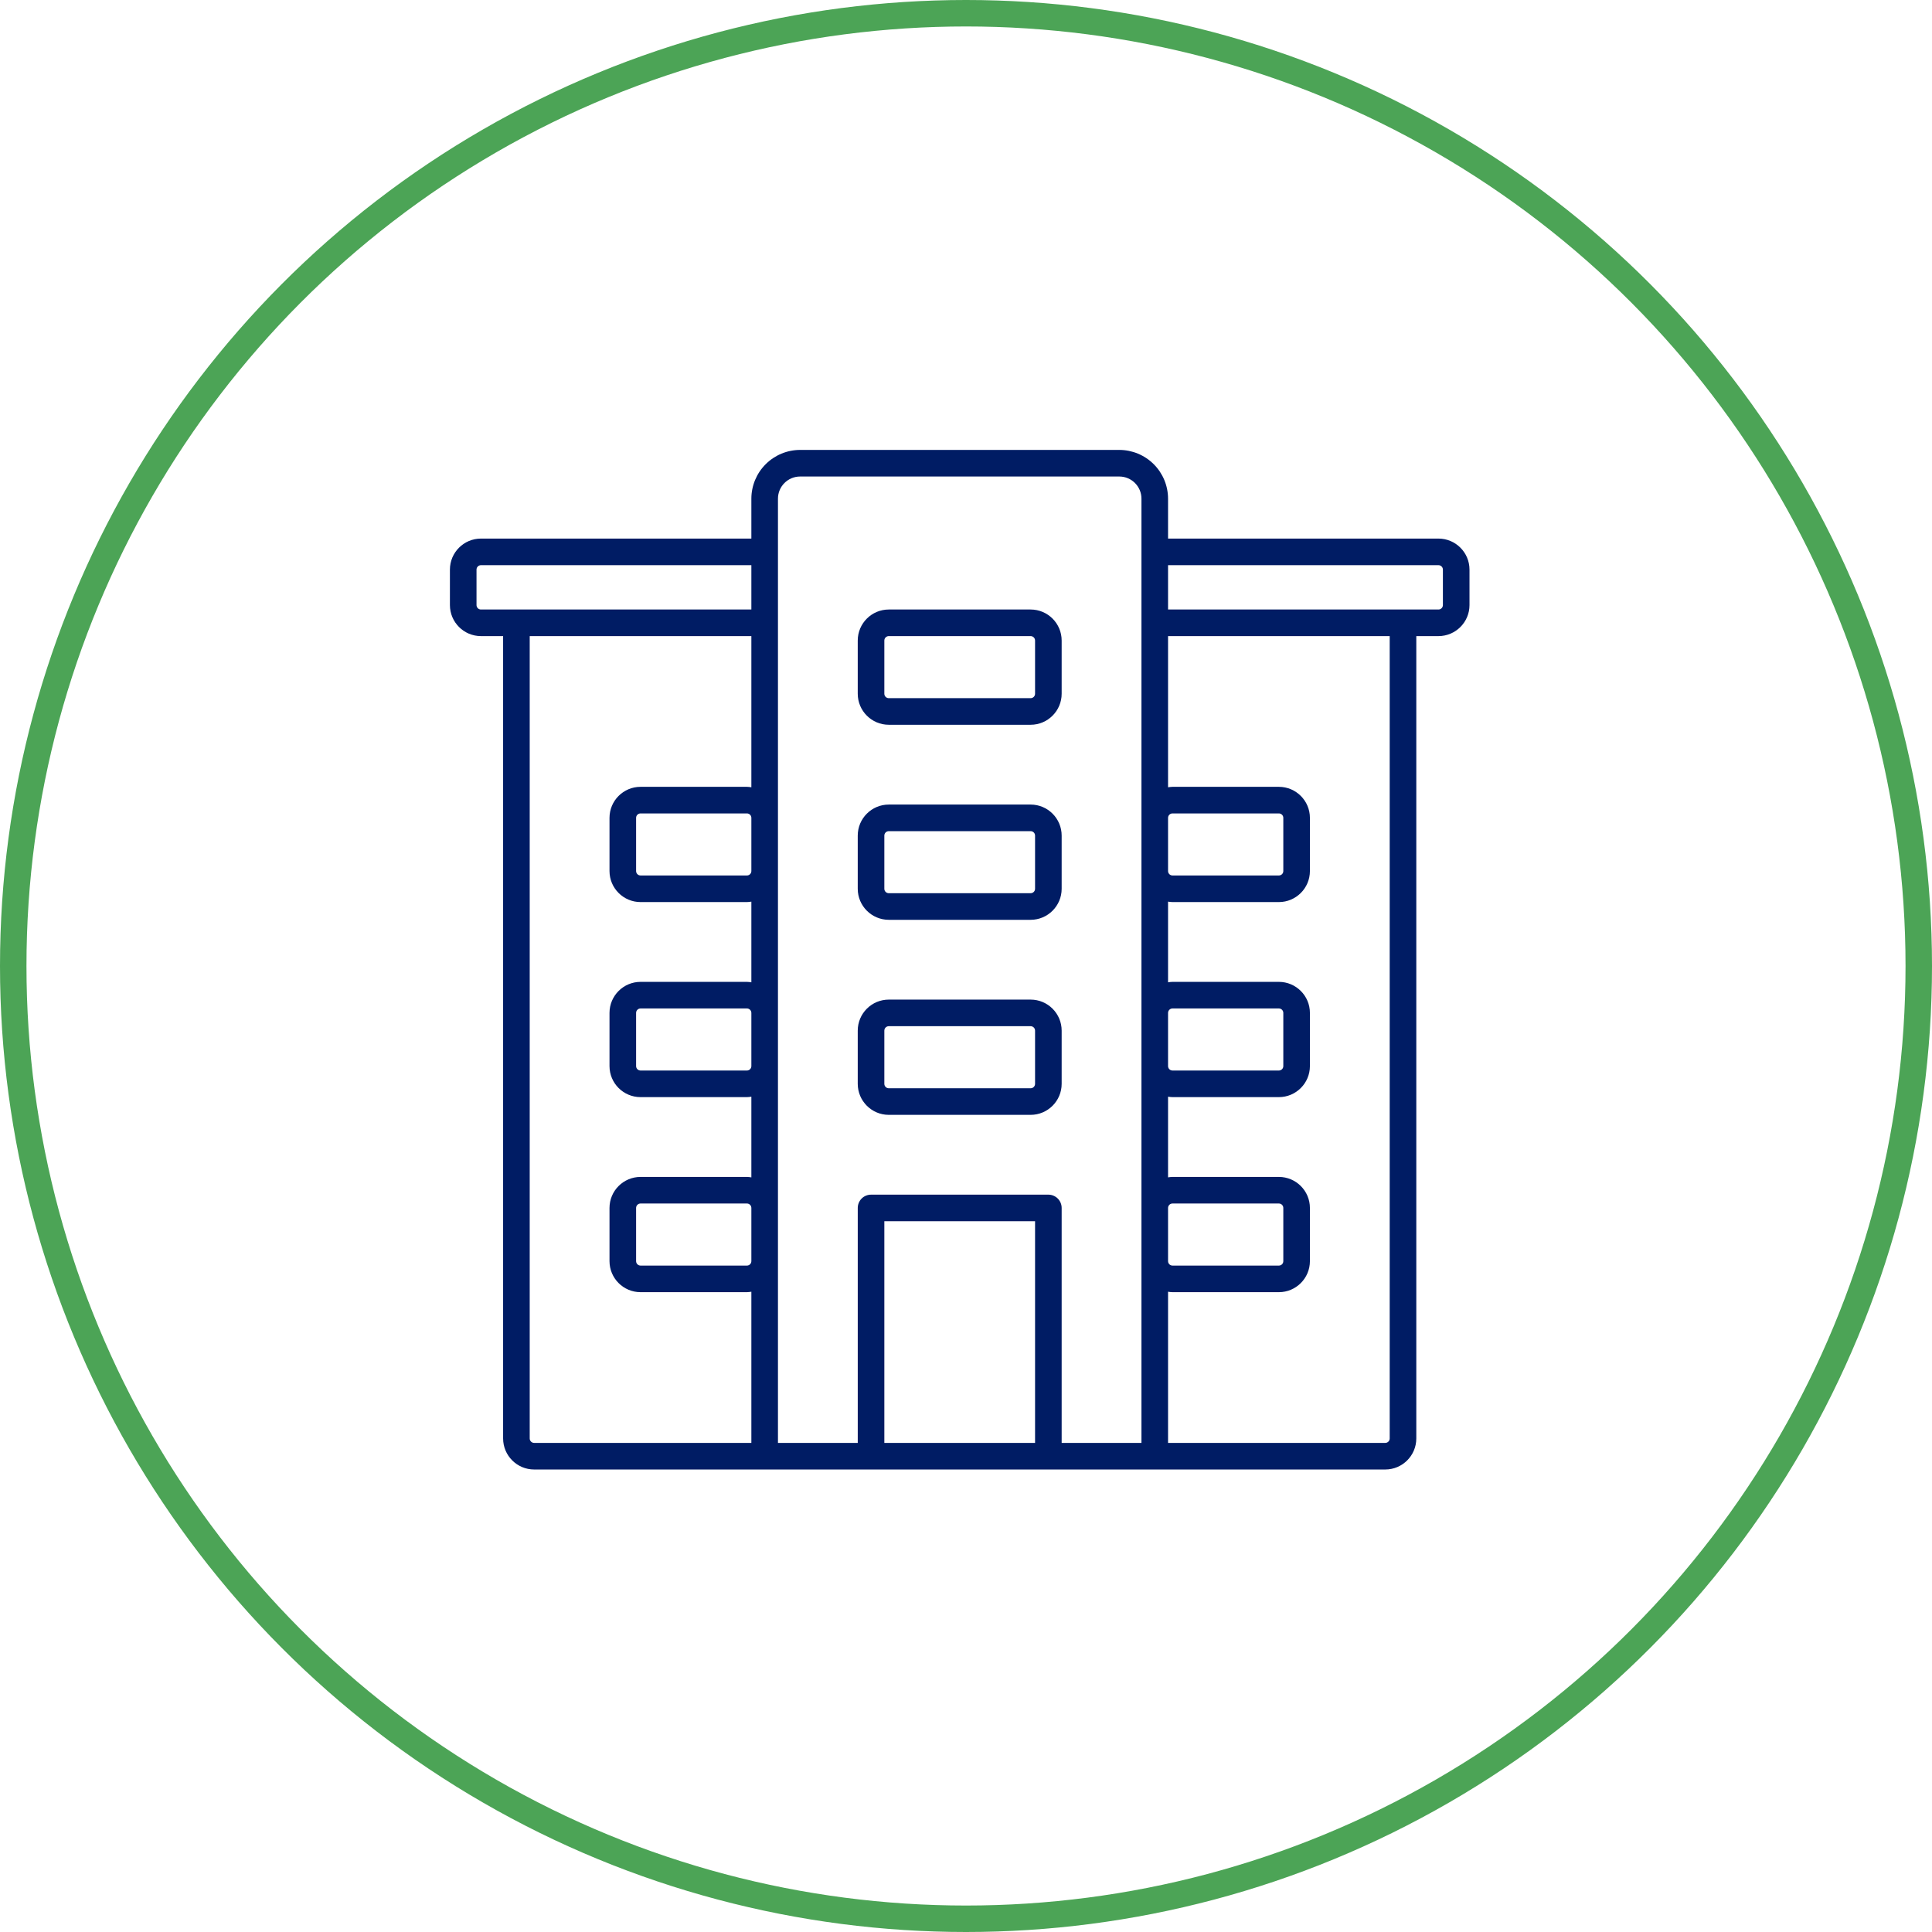 <svg width="146" height="146" viewBox="0 0 146 146" fill="none" xmlns="http://www.w3.org/2000/svg">
<circle cx="73" cy="73" r="72" stroke="#4CA456" stroke-width="2"/>
<path d="M108.704 40.7H88.269V37.685C88.268 36.708 87.88 35.771 87.189 35.081C86.498 34.39 85.561 34.001 84.584 34H60.465C59.488 34.001 58.551 34.39 57.86 35.081C57.169 35.771 56.781 36.708 56.78 37.685V40.7H36.345C35.052 40.7 34 41.752 34 43.045V45.725C34 47.018 35.052 48.07 36.345 48.07H38.02V108.704C38.02 109.997 39.072 111.049 40.365 111.049H104.684C105.977 111.049 107.029 109.997 107.029 108.704V48.07H108.704C109.997 48.07 111.049 47.018 111.049 45.725V43.045C111.049 41.752 109.997 40.7 108.704 40.7ZM88.269 61.805C88.269 61.716 88.305 61.63 88.367 61.568C88.43 61.505 88.515 61.47 88.604 61.47H96.644C96.733 61.47 96.818 61.505 96.881 61.568C96.944 61.63 96.979 61.716 96.979 61.805V65.825C96.979 65.913 96.944 65.999 96.881 66.061C96.818 66.124 96.733 66.159 96.644 66.159H88.604C88.515 66.159 88.43 66.124 88.367 66.061C88.305 65.999 88.269 65.913 88.269 65.825V61.805ZM88.269 76.544C88.269 76.456 88.305 76.37 88.367 76.308C88.43 76.245 88.515 76.209 88.604 76.209H96.644C96.733 76.209 96.818 76.245 96.881 76.308C96.944 76.37 96.979 76.456 96.979 76.544V80.564C96.979 80.653 96.944 80.738 96.881 80.801C96.818 80.864 96.733 80.899 96.644 80.899H88.604C88.515 80.899 88.43 80.864 88.367 80.801C88.305 80.738 88.269 80.653 88.269 80.564V76.544ZM88.269 91.284C88.269 91.195 88.305 91.11 88.367 91.047C88.43 90.984 88.515 90.949 88.604 90.949H96.644C96.733 90.949 96.818 90.984 96.881 91.047C96.944 91.11 96.979 91.195 96.979 91.284V95.304C96.979 95.393 96.944 95.478 96.881 95.541C96.818 95.604 96.733 95.639 96.644 95.639H88.604C88.515 95.639 88.43 95.604 88.367 95.541C88.305 95.478 88.269 95.393 88.269 95.304V91.284ZM56.78 95.304C56.78 95.393 56.744 95.478 56.681 95.541C56.619 95.604 56.533 95.639 56.445 95.639H48.405C48.316 95.639 48.231 95.604 48.168 95.541C48.105 95.478 48.07 95.393 48.07 95.304V91.284C48.07 91.195 48.105 91.11 48.168 91.047C48.231 90.984 48.316 90.949 48.405 90.949H56.445C56.533 90.949 56.619 90.984 56.681 91.047C56.744 91.11 56.78 91.195 56.78 91.284V95.304ZM56.78 80.564C56.78 80.653 56.744 80.738 56.681 80.801C56.619 80.864 56.533 80.899 56.445 80.899H48.405C48.316 80.899 48.231 80.864 48.168 80.801C48.105 80.738 48.07 80.653 48.07 80.564V76.544C48.07 76.456 48.105 76.37 48.168 76.308C48.231 76.245 48.316 76.209 48.405 76.209H56.445C56.533 76.209 56.619 76.245 56.681 76.308C56.744 76.37 56.78 76.456 56.78 76.544V80.564ZM56.78 65.825C56.78 65.913 56.744 65.999 56.681 66.061C56.619 66.124 56.533 66.159 56.445 66.159H48.405C48.316 66.159 48.231 66.124 48.168 66.061C48.105 65.999 48.07 65.913 48.07 65.825V61.805C48.07 61.716 48.105 61.63 48.168 61.568C48.231 61.505 48.316 61.47 48.405 61.47H56.445C56.533 61.47 56.619 61.505 56.681 61.568C56.744 61.63 56.78 61.716 56.78 61.805V65.825ZM36.01 45.725V43.045C36.01 42.956 36.045 42.871 36.108 42.808C36.171 42.745 36.256 42.71 36.345 42.71H56.78V46.06H36.345C36.256 46.06 36.171 46.025 36.108 45.962C36.045 45.899 36.01 45.814 36.01 45.725ZM40.03 108.704V48.07H56.78V59.493C56.67 59.477 56.56 59.46 56.445 59.46H48.405C47.112 59.46 46.06 60.511 46.06 61.805V65.825C46.06 67.118 47.112 68.169 48.405 68.169H56.445C56.56 68.169 56.67 68.152 56.78 68.136V74.233C56.67 74.217 56.56 74.199 56.445 74.199H48.405C47.112 74.199 46.06 75.251 46.06 76.544V80.564C46.06 81.857 47.112 82.909 48.405 82.909H56.445C56.56 82.909 56.67 82.892 56.78 82.876V88.973C56.67 88.957 56.56 88.939 56.445 88.939H48.405C47.112 88.939 46.06 89.991 46.06 91.284V95.304C46.06 96.597 47.112 97.649 48.405 97.649H56.445C56.56 97.649 56.67 97.63 56.78 97.614V109.039H40.365C40.276 109.039 40.191 109.004 40.128 108.941C40.065 108.878 40.03 108.793 40.03 108.704ZM58.79 95.304V37.685C58.79 36.76 59.54 36.01 60.465 36.01H84.584C85.509 36.01 86.259 36.76 86.259 37.685V109.039H80.229V91.284C80.229 91.018 80.123 90.762 79.935 90.573C79.746 90.385 79.491 90.279 79.224 90.279H65.825C65.558 90.279 65.302 90.385 65.114 90.573C64.925 90.762 64.82 91.018 64.82 91.284V109.039H58.79V95.304ZM66.829 109.039V92.289H78.219V109.039H66.829ZM105.019 108.704C105.019 108.793 104.984 108.878 104.921 108.941C104.858 109.004 104.773 109.039 104.684 109.039H88.269V97.615C88.379 97.632 88.489 97.649 88.604 97.649H96.644C97.937 97.649 98.989 96.597 98.989 95.304V91.284C98.989 89.991 97.937 88.939 96.644 88.939H88.604C88.489 88.939 88.379 88.957 88.269 88.973V82.876C88.379 82.892 88.489 82.909 88.604 82.909H96.644C97.937 82.909 98.989 81.857 98.989 80.564V76.544C98.989 75.251 97.937 74.199 96.644 74.199H88.604C88.489 74.199 88.379 74.217 88.269 74.233V68.136C88.379 68.152 88.489 68.169 88.604 68.169H96.644C97.937 68.169 98.989 67.118 98.989 65.825V61.805C98.989 60.511 97.937 59.46 96.644 59.46H88.604C88.489 59.46 88.379 59.478 88.269 59.495V48.07H105.019V108.704ZM109.039 45.725C109.039 45.814 109.004 45.899 108.941 45.962C108.878 46.025 108.793 46.06 108.704 46.06H88.269V42.71H108.704C108.793 42.71 108.878 42.745 108.941 42.808C109.004 42.871 109.039 42.956 109.039 43.045V45.725Z" fill="#001C64"/>
<path d="M67.164 84.249H77.884C79.177 84.249 80.229 83.197 80.229 81.904V77.884C80.229 76.591 79.177 75.539 77.884 75.539H67.164C65.871 75.539 64.819 76.591 64.819 77.884V81.904C64.819 83.197 65.871 84.249 67.164 84.249ZM66.829 77.884C66.829 77.796 66.865 77.71 66.927 77.647C66.99 77.585 67.076 77.549 67.164 77.549H77.884C77.973 77.549 78.058 77.585 78.121 77.647C78.184 77.71 78.219 77.796 78.219 77.884V81.904C78.219 81.993 78.184 82.078 78.121 82.141C78.058 82.204 77.973 82.239 77.884 82.239H67.164C67.076 82.239 66.99 82.204 66.927 82.141C66.865 82.078 66.829 81.993 66.829 81.904V77.884ZM67.164 69.51H77.884C79.177 69.51 80.229 68.458 80.229 67.165V63.145C80.229 61.852 79.177 60.8 77.884 60.8H67.164C65.871 60.8 64.819 61.852 64.819 63.145V67.165C64.819 68.458 65.871 69.51 67.164 69.51ZM66.829 63.145C66.829 63.056 66.865 62.971 66.927 62.908C66.99 62.845 67.076 62.81 67.164 62.81H77.884C77.973 62.81 78.058 62.845 78.121 62.908C78.184 62.971 78.219 63.056 78.219 63.145V67.165C78.219 67.253 78.184 67.339 78.121 67.401C78.058 67.464 77.973 67.499 77.884 67.499H67.164C67.076 67.499 66.99 67.464 66.927 67.401C66.865 67.339 66.829 67.253 66.829 67.165V63.145ZM67.164 54.77H77.884C79.177 54.77 80.229 53.718 80.229 52.425V48.405C80.229 47.112 79.177 46.06 77.884 46.06H67.164C65.871 46.06 64.819 47.112 64.819 48.405V52.425C64.819 53.718 65.871 54.77 67.164 54.77ZM66.829 48.405C66.829 48.316 66.865 48.231 66.927 48.168C66.99 48.105 67.076 48.07 67.164 48.07H77.884C77.973 48.07 78.058 48.105 78.121 48.168C78.184 48.231 78.219 48.316 78.219 48.405V52.425C78.219 52.514 78.184 52.599 78.121 52.662C78.058 52.724 77.973 52.76 77.884 52.76H67.164C67.076 52.76 66.99 52.724 66.927 52.662C66.865 52.599 66.829 52.514 66.829 52.425V48.405Z" fill="#001C64"/>
</svg>
